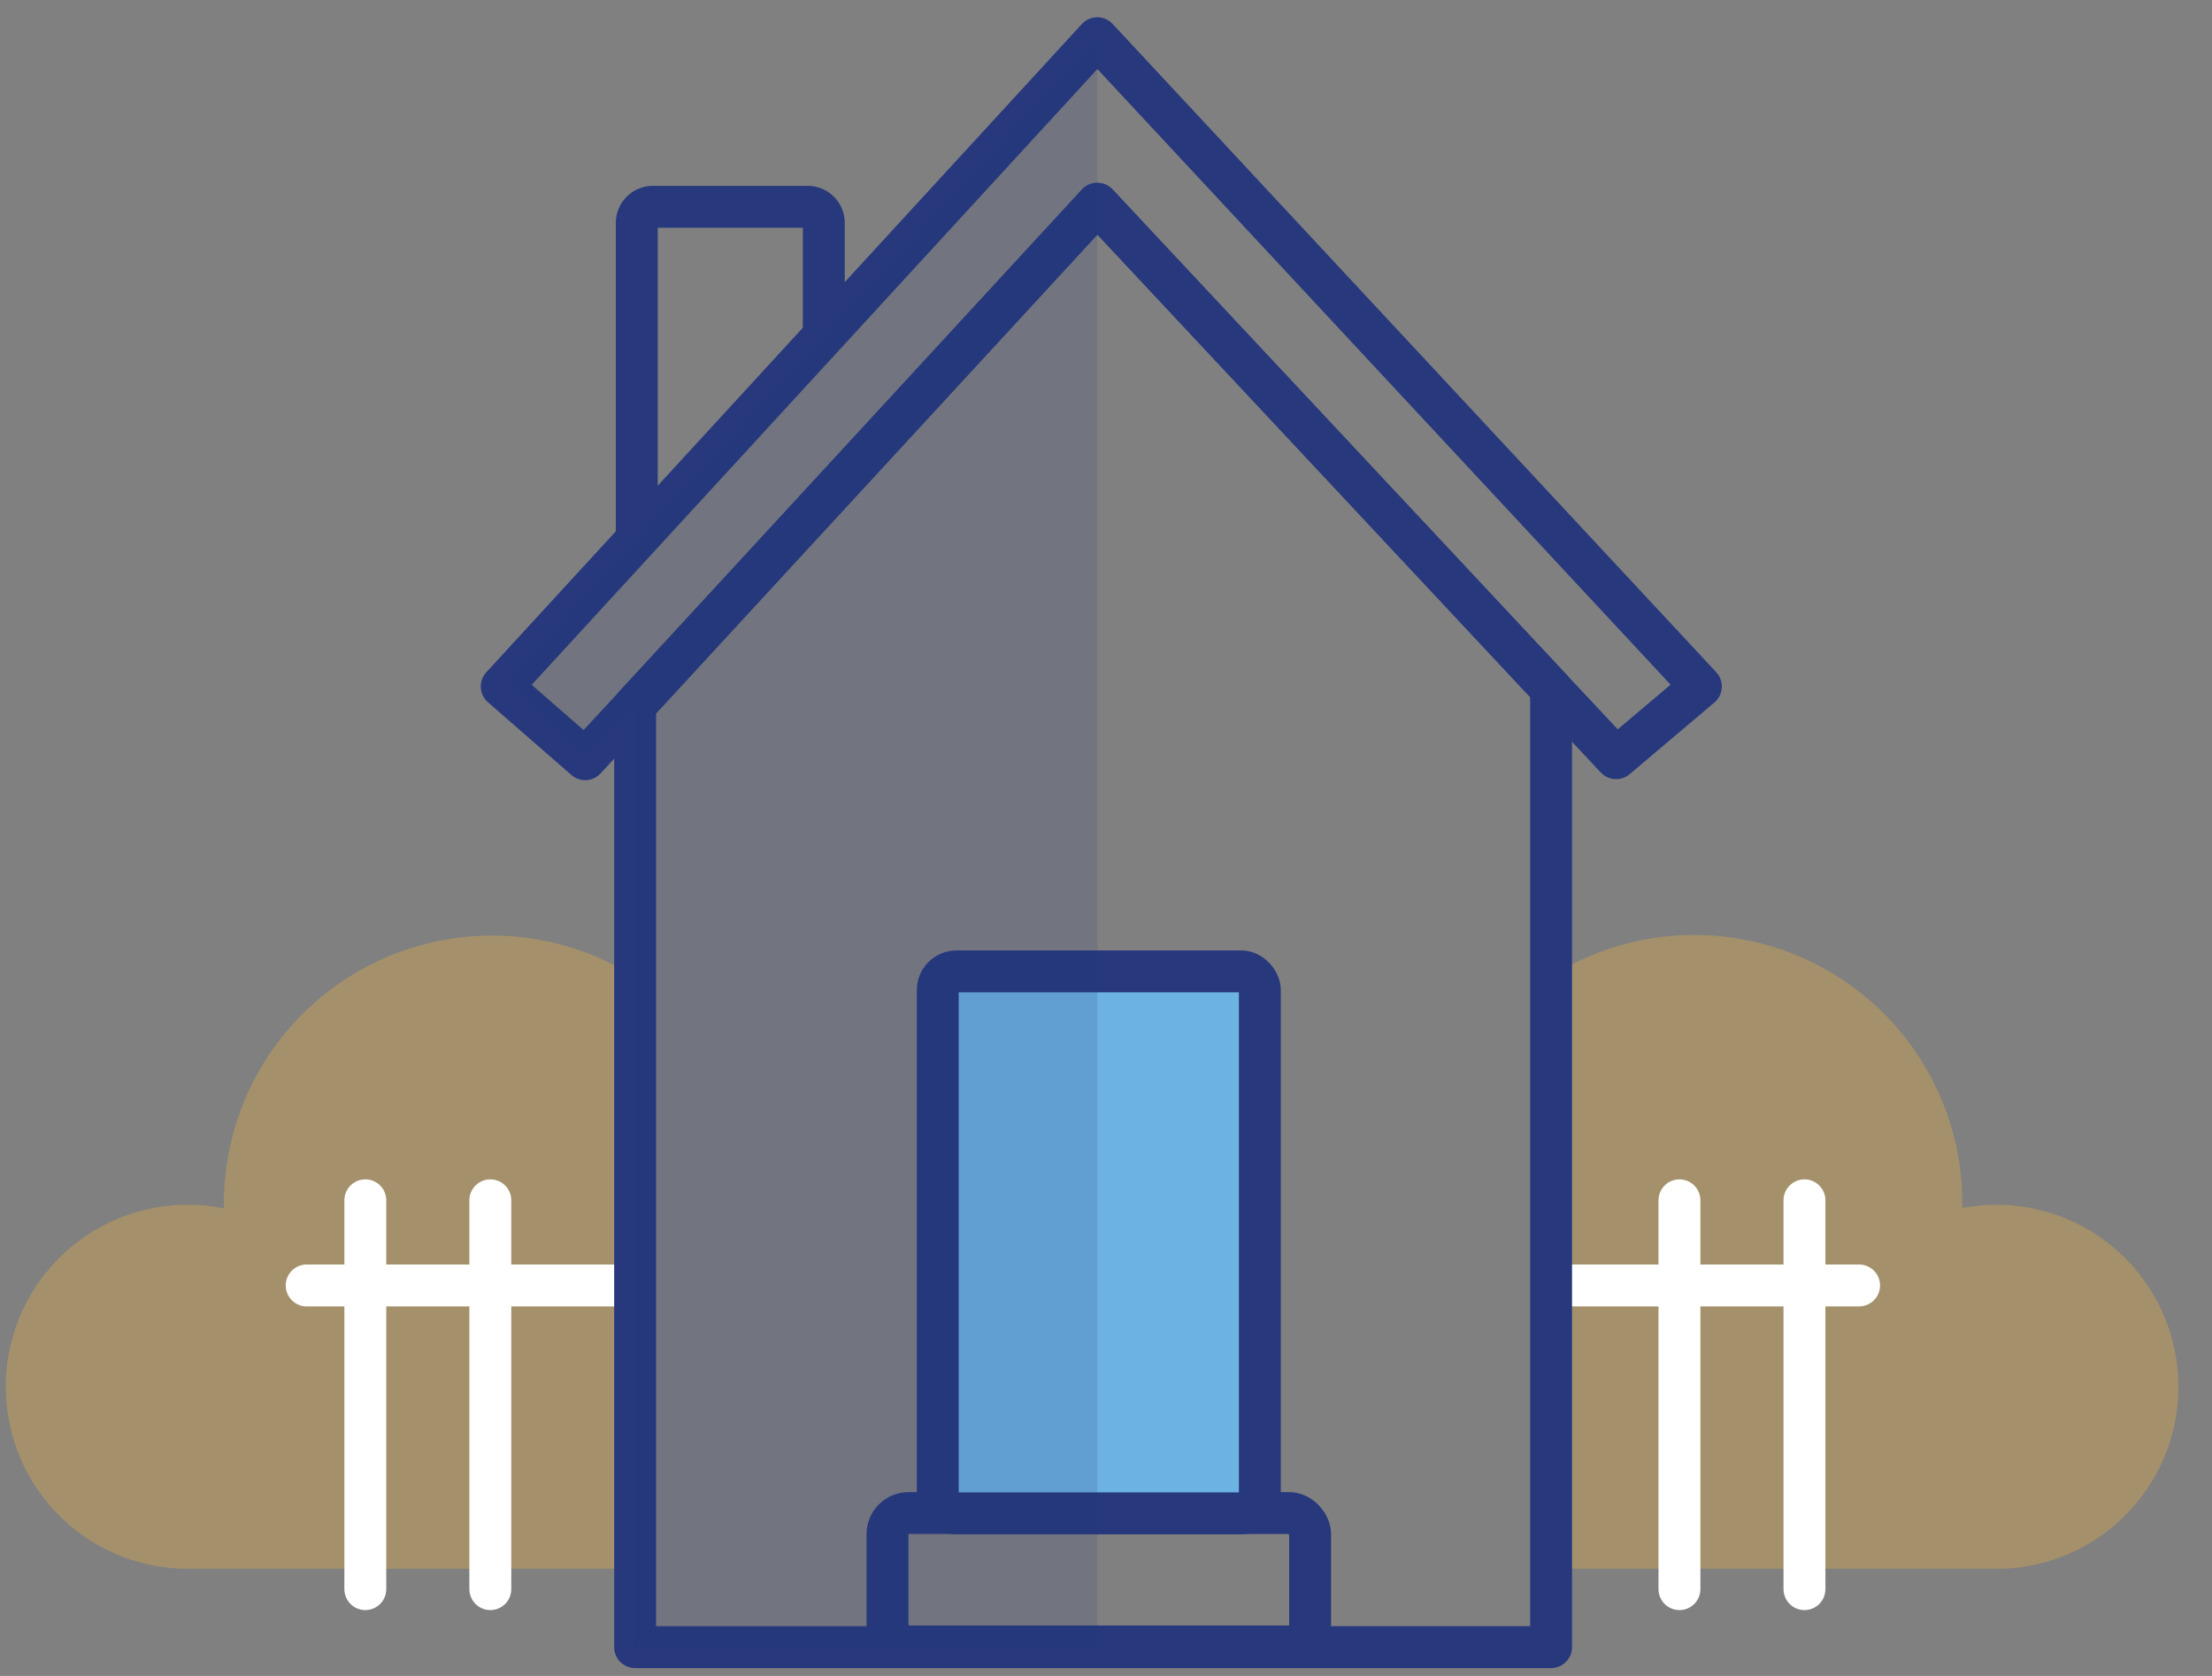 <svg id="Layer_1" data-name="Layer 1" xmlns="http://www.w3.org/2000/svg" viewBox="0 0 66 50"><rect x="0" y="0" width="66" height="50" fill="#808080" stroke="none"/><defs><style>.cls-1{fill:#a4916b;}.cls-2,.cls-3,.cls-5{fill:none;}.cls-2{stroke:#fff;stroke-linecap:round;}.cls-2,.cls-3,.cls-4{stroke-miterlimit:10;}.cls-2,.cls-3,.cls-4,.cls-5{stroke-width:1.25px;}.cls-3,.cls-4,.cls-5{stroke:#27387d;}.cls-4{fill:#6cb2e2;}.cls-5{stroke-linejoin:round;}.cls-6{fill:#27387d;opacity:0.15;}</style></defs><path class="cls-1" d="M19,45.68V29.18A8,8,0,0,0,6.68,35.85c0,.07,0,.13,0,.2A5.43,5.43,0,1,0,5.45,46.8H19.14V45.68Z"/><path class="cls-1" d="M46.2,45.68V29.18a8,8,0,0,1,12.35,6.66c0,.07,0,.13,0,.2A5.43,5.43,0,1,1,59.77,46.8H46.09V45.68Z"/><line class="cls-2" x1="18.44" y1="38.35" x2="9.15" y2="38.35"/><line class="cls-2" x1="14.63" y1="35.81" x2="14.63" y2="47.41"/><line class="cls-2" x1="10.9" y1="35.81" x2="10.9" y2="47.41"/><line class="cls-2" x1="55.47" y1="38.35" x2="46.71" y2="38.35"/><line class="cls-2" x1="53.84" y1="35.81" x2="53.84" y2="47.41"/><line class="cls-2" x1="50.11" y1="35.81" x2="50.11" y2="47.41"/><rect class="cls-3" x="26.48" y="45.14" width="12.61" height="3.98" rx="0.63" ry="0.63"/><rect class="cls-4" x="27.98" y="28.98" width="9.61" height="16.17" rx="0.56" ry="0.56"/><polygon class="cls-5" points="18.95 21.04 18.95 49.14 46.28 49.14 46.28 20.55 32.74 6.08 18.95 21.04"/><polygon class="cls-5" points="50.75 20.48 32.74 1.14 14.97 20.48 17.46 22.65 18.95 21.04 32.74 6.08 46.28 20.55 48.22 22.62 50.75 20.48"/><path class="cls-3" d="M19,16.09V6.65a.48.48,0,0,1,.48-.48h4.62a.48.48,0,0,1,.48.48v3.42"/><polygon class="cls-6" points="32.74 1.14 32.74 49.14 18.95 49.14 18.95 21.01 17.46 22.5 15.2 20.25 32.74 1.14"/></svg>
